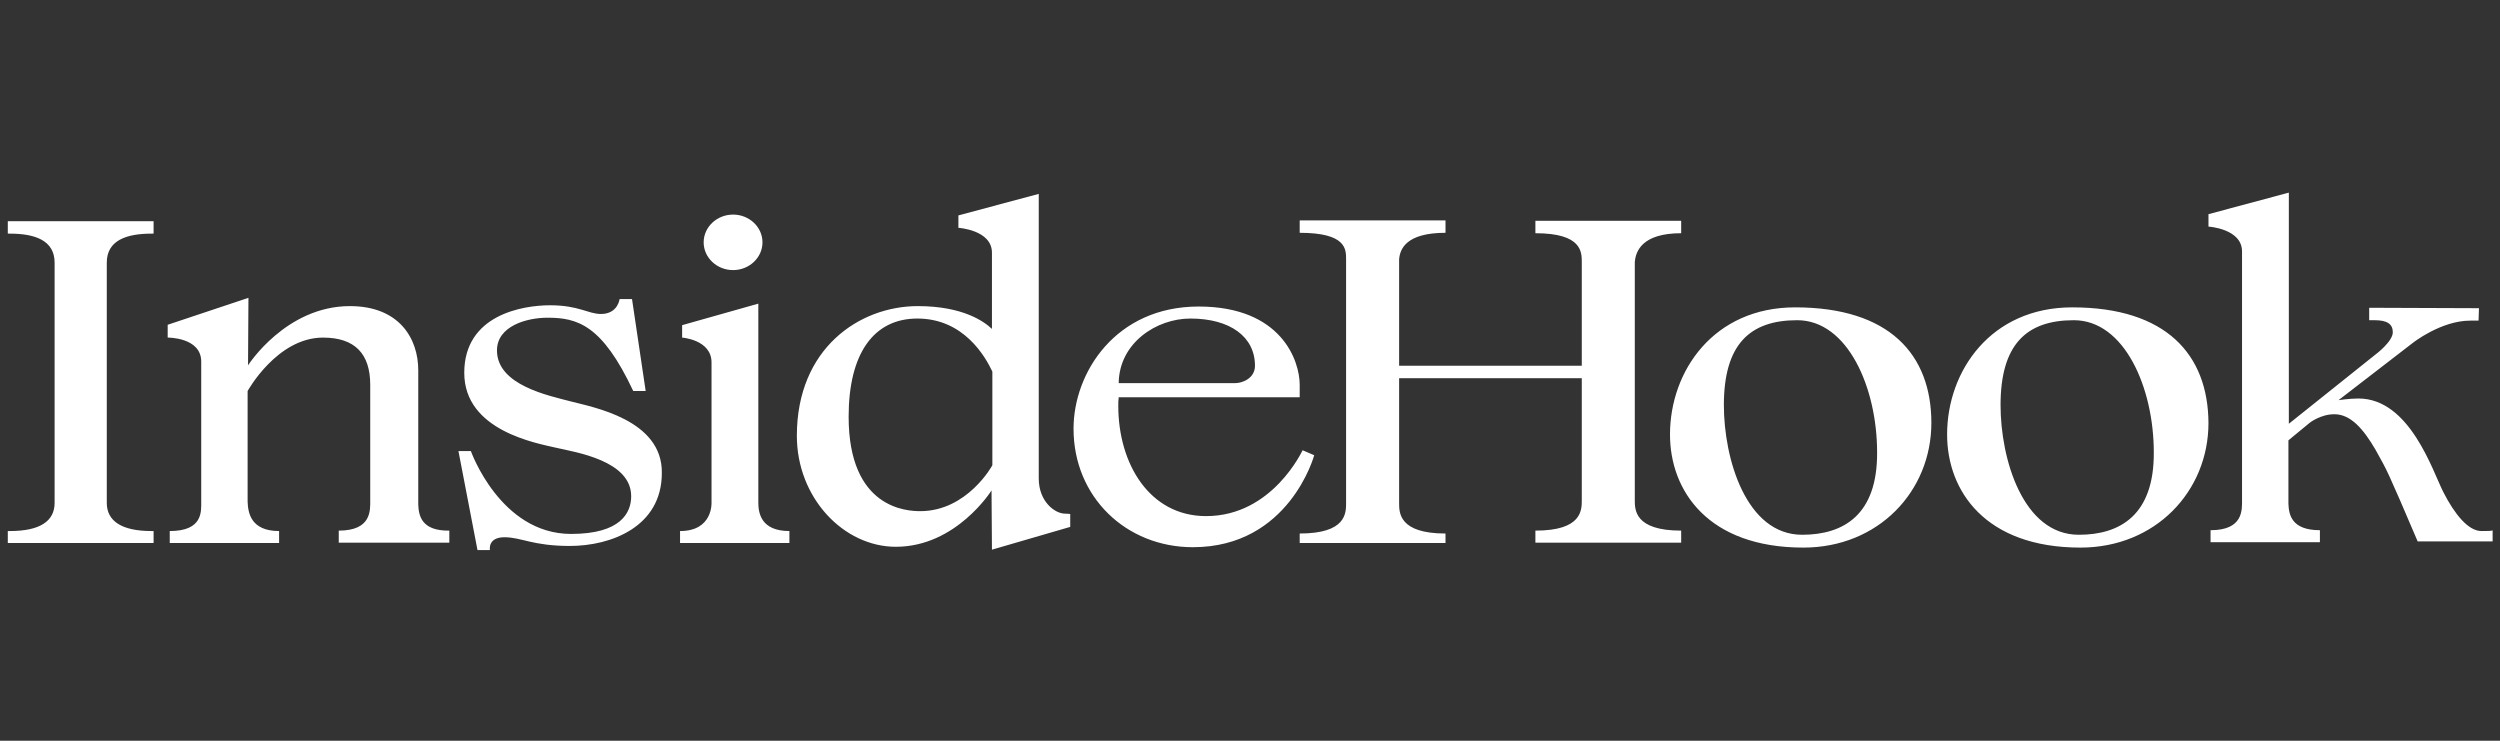 <svg xmlns="http://www.w3.org/2000/svg" fill="none" viewBox="0 0 108 32" height="32" width="108">
<rect x="0" y="0" width="108" height="32" fill="#333333" stroke="none"/>
<path fill="white" d="M52.103 22.296C49.652 22.296 48.31 20.024 48.31 17.537C48.31 17.411 48.31 17.286 48.328 17.161H56.147C56.147 17.161 56.147 16.767 56.147 16.624C56.147 15.586 55.36 13.242 51.781 13.242C48.203 13.242 46.377 16.087 46.377 18.521C46.377 21.473 48.65 23.639 51.531 23.639C55.7 23.639 56.774 19.666 56.774 19.666L56.273 19.451C56.273 19.433 54.984 22.296 52.103 22.296ZM51.423 13.761C53.141 13.761 54.215 14.548 54.215 15.801C54.215 16.338 53.678 16.552 53.356 16.552C53.213 16.552 49.258 16.552 48.328 16.552C48.346 14.817 49.956 13.761 51.423 13.761ZM32.76 21.706V15.282V13.117L29.468 14.047V14.584C29.468 14.584 30.738 14.674 30.738 15.658V21.706C30.738 21.706 30.81 22.941 29.378 22.941V23.459H31.597H31.883H34.102V22.941C32.867 22.941 32.76 22.153 32.76 21.706ZM18.069 21.795C18.069 20.382 18.069 17.089 18.069 15.998C18.069 14.62 17.246 13.224 15.117 13.224C12.343 13.224 10.715 15.783 10.715 15.783L10.733 12.866L7.244 14.03V14.584C7.244 14.584 8.693 14.566 8.693 15.622V21.67C8.693 22.1 8.765 22.941 7.333 22.941V23.459H9.552H9.838H12.057V22.941C10.822 22.941 10.715 22.135 10.697 21.67V16.892C10.697 16.892 11.968 14.584 13.954 14.584C15.332 14.584 15.994 15.282 15.994 16.624C15.994 17.644 15.994 20.113 15.994 21.599C15.994 22.028 16.065 22.923 14.634 22.923V23.442H16.906H17.139H19.411V22.923C18.195 22.941 18.087 22.261 18.069 21.795ZM72.627 10.075V9.538H70.623H69.478H68.333H66.329V10.075C68.351 10.075 68.333 10.898 68.333 11.328V15.801H60.442V11.202C60.478 10.755 60.746 10.057 62.446 10.057V9.52H60.442H59.297H58.151H56.147V10.057C58.169 10.057 58.151 10.773 58.151 11.202V21.724C58.151 22.153 58.169 23.048 56.147 23.048V23.459H59.297H62.446V23.048C60.424 23.048 60.442 22.135 60.442 21.724V16.338H68.333V21.599C68.333 22.028 68.351 22.923 66.329 22.923V23.442H69.478H72.627V22.923C70.605 22.923 70.623 22.01 70.623 21.599V11.328C70.659 10.862 70.927 10.075 72.627 10.075ZM24.654 17.34C23.706 17.089 21.469 16.642 21.469 15.139C21.469 14.083 22.758 13.725 23.652 13.725C24.941 13.725 26.014 14.03 27.356 16.892C27.499 16.892 27.893 16.892 27.893 16.892L27.303 12.92H26.766C26.766 12.92 26.694 13.564 25.96 13.564C25.406 13.564 25.012 13.188 23.76 13.188C22.579 13.188 20.056 13.6 20.056 16.105C20.056 18.61 23.187 19.147 24.028 19.344C24.887 19.541 27.267 19.899 27.267 21.438C27.267 22.135 26.837 23.066 24.672 23.066C21.612 23.066 20.342 19.487 20.342 19.487H19.805L20.628 23.764H21.165C21.165 23.764 21.058 23.209 21.791 23.209C22.525 23.209 23.008 23.585 24.619 23.585C26.39 23.585 28.591 22.762 28.591 20.436C28.627 18.127 25.603 17.59 24.654 17.34ZM31.669 9.27C32.367 9.27 32.939 9.807 32.939 10.469C32.939 11.131 32.367 11.668 31.669 11.668C30.971 11.668 30.398 11.131 30.398 10.469C30.398 9.807 30.971 9.27 31.669 9.27ZM44.874 20.668V10.558V8.375L41.403 9.306V9.842C41.403 9.842 42.852 9.932 42.852 10.916V14.209C42.53 13.904 41.618 13.224 39.649 13.224C37.126 13.224 34.424 15.05 34.424 18.825C34.424 21.509 36.446 23.621 38.701 23.621C41.313 23.621 42.834 21.187 42.834 21.187L42.852 23.746L46.234 22.762V22.207C46.234 22.207 46.163 22.189 46.002 22.189C45.59 22.189 44.874 21.688 44.874 20.668ZM39.757 22.082C39.202 22.082 36.661 21.992 36.661 18.002C36.661 15.282 37.735 13.761 39.631 13.761C41.636 13.761 42.566 15.407 42.87 16.052V20.096C42.87 20.113 41.779 22.082 39.757 22.082ZM77.548 13.278C74.041 13.278 72.144 16.016 72.144 18.771C72.144 21.205 73.79 23.656 77.906 23.656C81.145 23.656 83.435 21.223 83.435 18.27C83.435 15.318 81.628 13.278 77.548 13.278ZM77.852 23.102C75.437 23.102 74.471 19.827 74.471 17.501C74.471 14.888 75.58 13.833 77.638 13.833C79.821 13.833 81.091 16.749 81.091 19.541C81.109 22.243 79.642 23.102 77.852 23.102ZM89.519 13.278C86.012 13.278 84.115 16.016 84.115 18.771C84.115 21.205 85.761 23.656 89.877 23.656C93.116 23.656 95.406 21.223 95.406 18.27C95.388 15.318 93.581 13.278 89.519 13.278ZM89.805 23.102C87.39 23.102 86.424 19.827 86.424 17.501C86.424 14.888 87.533 13.833 89.591 13.833C91.774 13.833 93.044 16.749 93.044 19.541C93.062 22.243 91.595 23.102 89.805 23.102ZM107.198 22.941C106.626 22.941 106.035 22.207 105.552 21.259C105.087 20.346 104.103 17.215 101.884 17.215C101.508 17.215 101.025 17.286 101.025 17.286L104.228 14.817C104.228 14.817 105.445 13.851 106.715 13.851C106.858 13.851 107.073 13.851 107.073 13.851L107.091 13.314L102.349 13.296V13.833C102.349 13.833 102.421 13.833 102.582 13.833C103.118 13.833 103.369 13.994 103.369 14.352C103.369 14.763 102.617 15.318 102.617 15.318L98.878 18.306V15.246V10.504V8.321L95.406 9.252V9.789C95.406 9.789 96.856 9.878 96.856 10.862V20.919V21.581C96.856 22.01 96.927 22.905 95.496 22.905V23.424H97.715H98.001H100.22V22.905C98.985 22.905 98.878 22.225 98.86 21.76V19.022L99.772 18.27C99.772 18.27 100.238 17.895 100.846 17.895C101.544 17.895 102.098 18.521 102.635 19.451C103.136 20.346 103.136 20.328 104.443 23.388H107.681V22.905C107.681 22.941 107.431 22.941 107.198 22.941ZM4.613 21.724C4.613 21.223 4.613 11.345 4.613 11.345C4.613 10.379 5.472 10.093 6.546 10.093C6.582 10.093 6.635 10.093 6.635 10.093V9.556H0.337V10.093C0.337 10.093 0.39 10.093 0.426 10.093C1.5 10.093 2.359 10.379 2.359 11.345C2.359 11.345 2.359 21.241 2.359 21.724C2.359 22.511 1.732 22.941 0.426 22.941C0.39 22.941 0.337 22.941 0.337 22.941V23.459H6.635V22.941C6.635 22.941 6.582 22.941 6.546 22.941C5.257 22.941 4.613 22.511 4.613 21.724Z"></path>
</svg>
